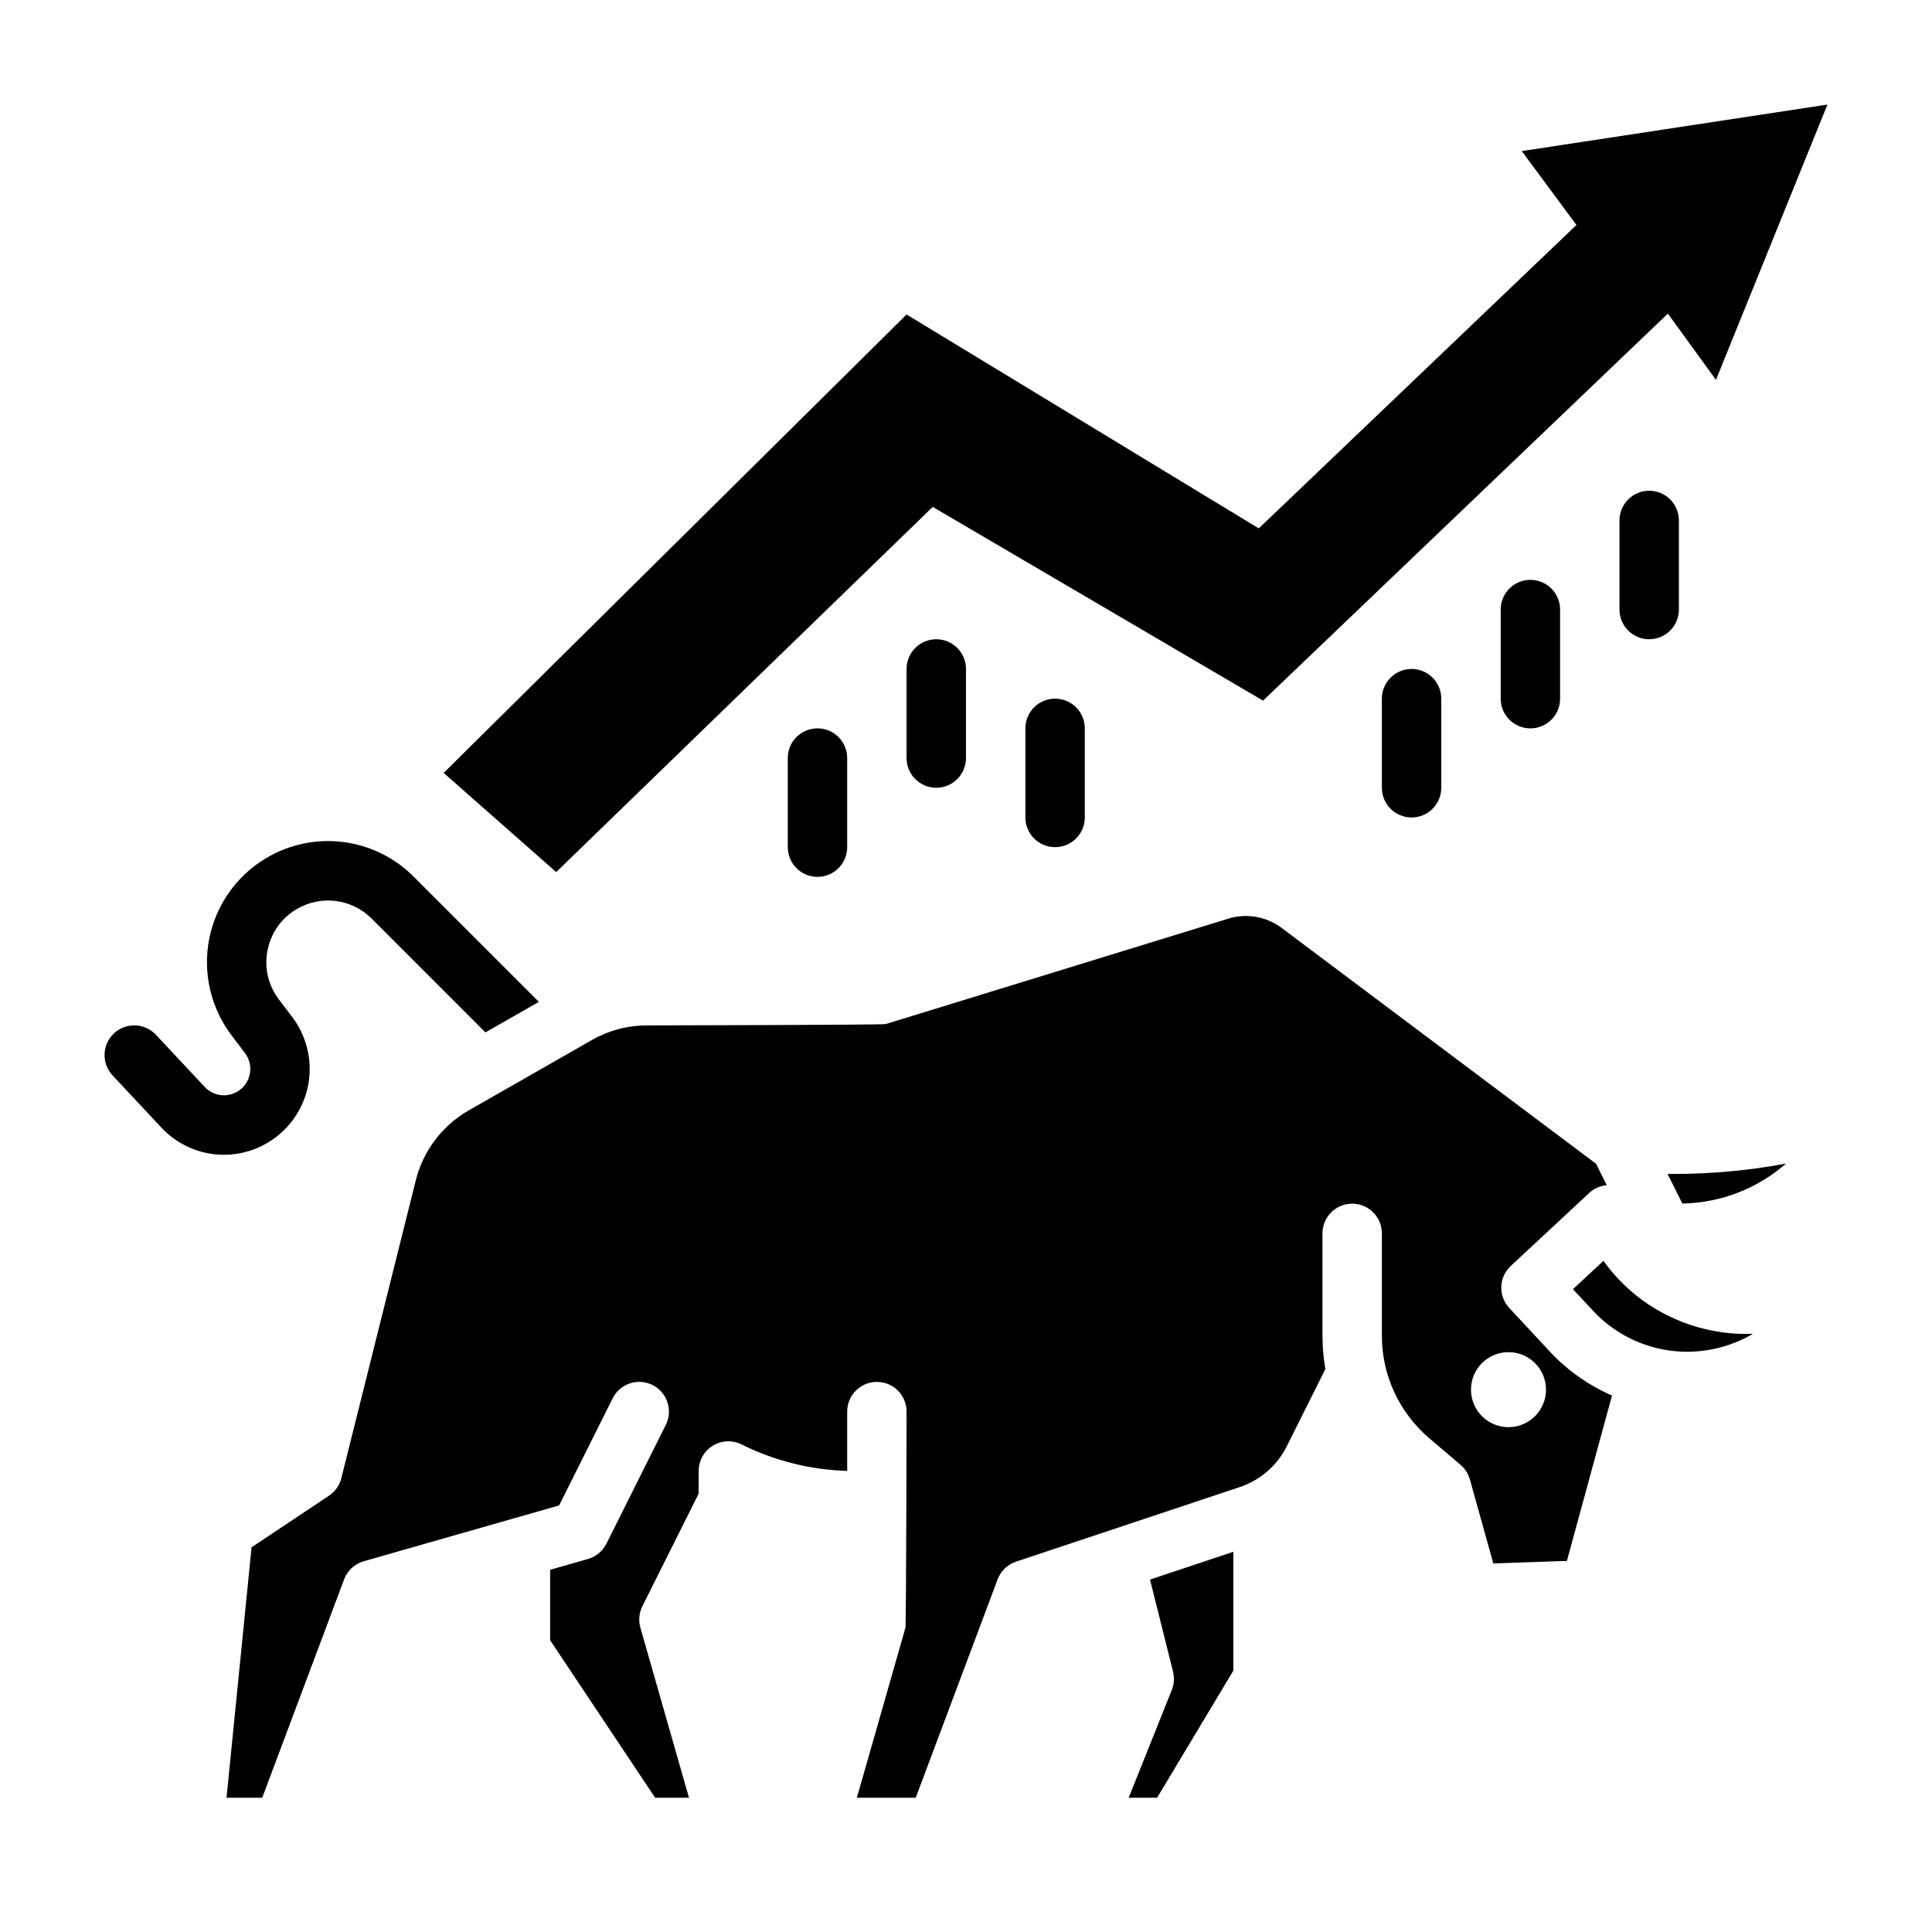 <?xml version="1.0" encoding="UTF-8"?>
<!-- Uploaded to: SVG Repo, www.svgrepo.com, Generator: SVG Repo Mixer Tools -->
<svg fill="#000000" width="800px" height="800px" version="1.1" viewBox="144 144 512 512" xmlns="http://www.w3.org/2000/svg">
 <g>
  <path d="m384.25 321.28v23.617c0 4.348 3.523 7.871 7.871 7.871s7.871-3.523 7.871-7.871v-23.617c0-4.348-3.523-7.871-7.871-7.871s-7.871 3.523-7.871 7.871z"/>
  <path d="m415.74 337.02v23.617c0 4.348 3.523 7.871 7.871 7.871 4.348 0 7.871-3.523 7.871-7.871v-23.617c0-4.348-3.523-7.871-7.871-7.871-4.348 0-7.871 3.523-7.871 7.871z"/>
  <path d="m541.7 305.54v23.617c0 4.348 3.523 7.871 7.871 7.871s7.871-3.523 7.871-7.871v-23.617c0-4.348-3.523-7.871-7.871-7.871s-7.871 3.523-7.871 7.871z"/>
  <path d="m573.18 281.92v23.617c0 4.348 3.523 7.871 7.871 7.871 4.348 0 7.871-3.523 7.871-7.871v-23.617c0-4.348-3.523-7.871-7.871-7.871-4.348 0-7.871 3.523-7.871 7.871z"/>
  <path d="m510.21 329.15v23.617c0 4.348 3.523 7.871 7.871 7.871s7.871-3.523 7.871-7.871v-23.617c0-4.348-3.523-7.871-7.871-7.871s-7.871 3.523-7.871 7.871z"/>
  <path d="m352.77 344.89v23.617c0 4.348 3.523 7.871 7.871 7.871 4.348 0 7.871-3.523 7.871-7.871v-23.617c0-4.348-3.523-7.871-7.871-7.871-4.348 0-7.871 3.523-7.871 7.871z"/>
  <path d="m454.87 587.02c0.402 1.605 0.285 3.297-0.328 4.832l-11.426 28.562h7.531l20.199-33.668v-31.508l-22.082 7.359 6.106 24.414z"/>
  <path d="m617.3 452.36c-9.754 1.824-19.668 2.746-29.648 2.746h-1.73l3.926 7.852c10.34-0.215 19.98-4.039 27.453-10.598z"/>
  <path d="m554.62 502.07-10.656-11.453c-2.961-3.184-2.781-8.164 0.402-11.125l20.781-19.336c1.293-1.203 2.938-1.922 4.664-2.078l-2.832-5.664-83.355-62.52c-4.016-3.012-9.277-3.926-14.078-2.453l-90.844 27.953c-0.75 0.23-63.234 0.348-63.234 0.348-5.129 0-10.191 1.344-14.645 3.891l-32.629 18.645c-6.949 3.973-12.051 10.703-13.992 18.473l-19.746 78.984c-0.477 1.898-1.641 3.555-3.269 4.641l-20.52 13.68-6.637 66.363h9.461l21.699-57.867c0.875-2.336 2.809-4.121 5.207-4.805l51.773-14.793 14.195-28.391c1.945-3.887 6.672-5.465 10.562-3.519 3.887 1.945 5.465 6.672 3.519 10.562l-15.742 31.488c-0.988 1.973-2.758 3.441-4.879 4.051l-10.035 2.867v18.668l27.828 41.742h8.969l-12.879-45.07c-0.539-1.895-0.352-3.922 0.527-5.684l14.914-29.824v-6.012c0-2.727 1.414-5.262 3.734-6.695 2.32-1.434 5.219-1.562 7.66-0.344 8.656 4.328 18.289 6.738 27.969 7.012v-15.715c0-4.348 3.523-7.871 7.871-7.871 4.348 0 7.871 3.523 7.871 7.871 0 0-0.102 56.562-0.301 57.266l-12.879 45.07h15.598l21.699-57.867c0.836-2.223 2.629-3.953 4.883-4.703l59.25-19.75c5.484-1.828 9.93-5.684 12.516-10.855l10.219-20.438c-0.504-2.898-0.773-5.859-0.773-8.852v-27.102c0-4.348 3.523-7.871 7.871-7.871 4.348 0 7.871 3.523 7.871 7.871v27.102c0 10.48 4.578 20.391 12.562 27.184l8.285 7.051c1.195 1.016 2.059 2.367 2.481 3.879l6.207 22.254 19.5-0.672 11.953-43.824c-6.242-2.723-11.875-6.695-16.578-11.75zm-10.855 20.145c-5.488 0-9.941-4.449-9.941-9.941 0-5.488 4.449-9.941 9.941-9.941 5.488 0 9.941 4.449 9.941 9.941 0 5.488-4.449 9.941-9.941 9.941z"/>
  <path d="m595.95 496.24c-11.012-2.617-20.496-8.996-27.027-18.102l-8.074 7.512 5.297 5.691c4.613 4.957 10.535 8.406 17.125 9.973 8.715 2.07 17.797 0.566 25.297-3.848-4.227 0.172-8.453-0.238-12.613-1.23z"/>
  <path d="m628.29 171.71-81.004 12.328 14.488 19.586-84.184 80.406-93.336-56.688-122.68 121.49 29.824 26.281 99.789-96.777 87.535 51.34 107.29-102.57 12.738 17.562z"/>
  <path d="m286.82 409.5-14.18 8.098-30.148-30.16c-5.312-5.312-13.52-6.316-19.965-2.461-4.035 2.422-6.742 6.297-7.637 10.922-0.895 4.613 0.188 9.219 3.019 12.969l3.551 4.676c3.769 4.981 5.332 11.355 4.301 17.516-1.031 6.148-4.606 11.672-9.801 15.125-3.875 2.59-8.266 3.848-12.625 3.848-6.09 0-12.133-2.469-16.582-7.223l-12.922-13.816c-2.973-3.18-2.805-8.156 0.363-11.129 3.18-2.973 8.156-2.805 11.129 0.363l12.93 13.824c2.344 2.5 6.109 2.941 8.965 1.031 1.625-1.074 2.695-2.727 3.012-4.644 0.324-1.918-0.148-3.828-1.32-5.383l-3.543-4.676c-5.5-7.254-7.664-16.531-5.945-25.465 1.723-8.945 7.191-16.758 14.996-21.441 12.645-7.586 28.762-5.598 39.191 4.832l33.199 33.191z"/>
 </g>
</svg>